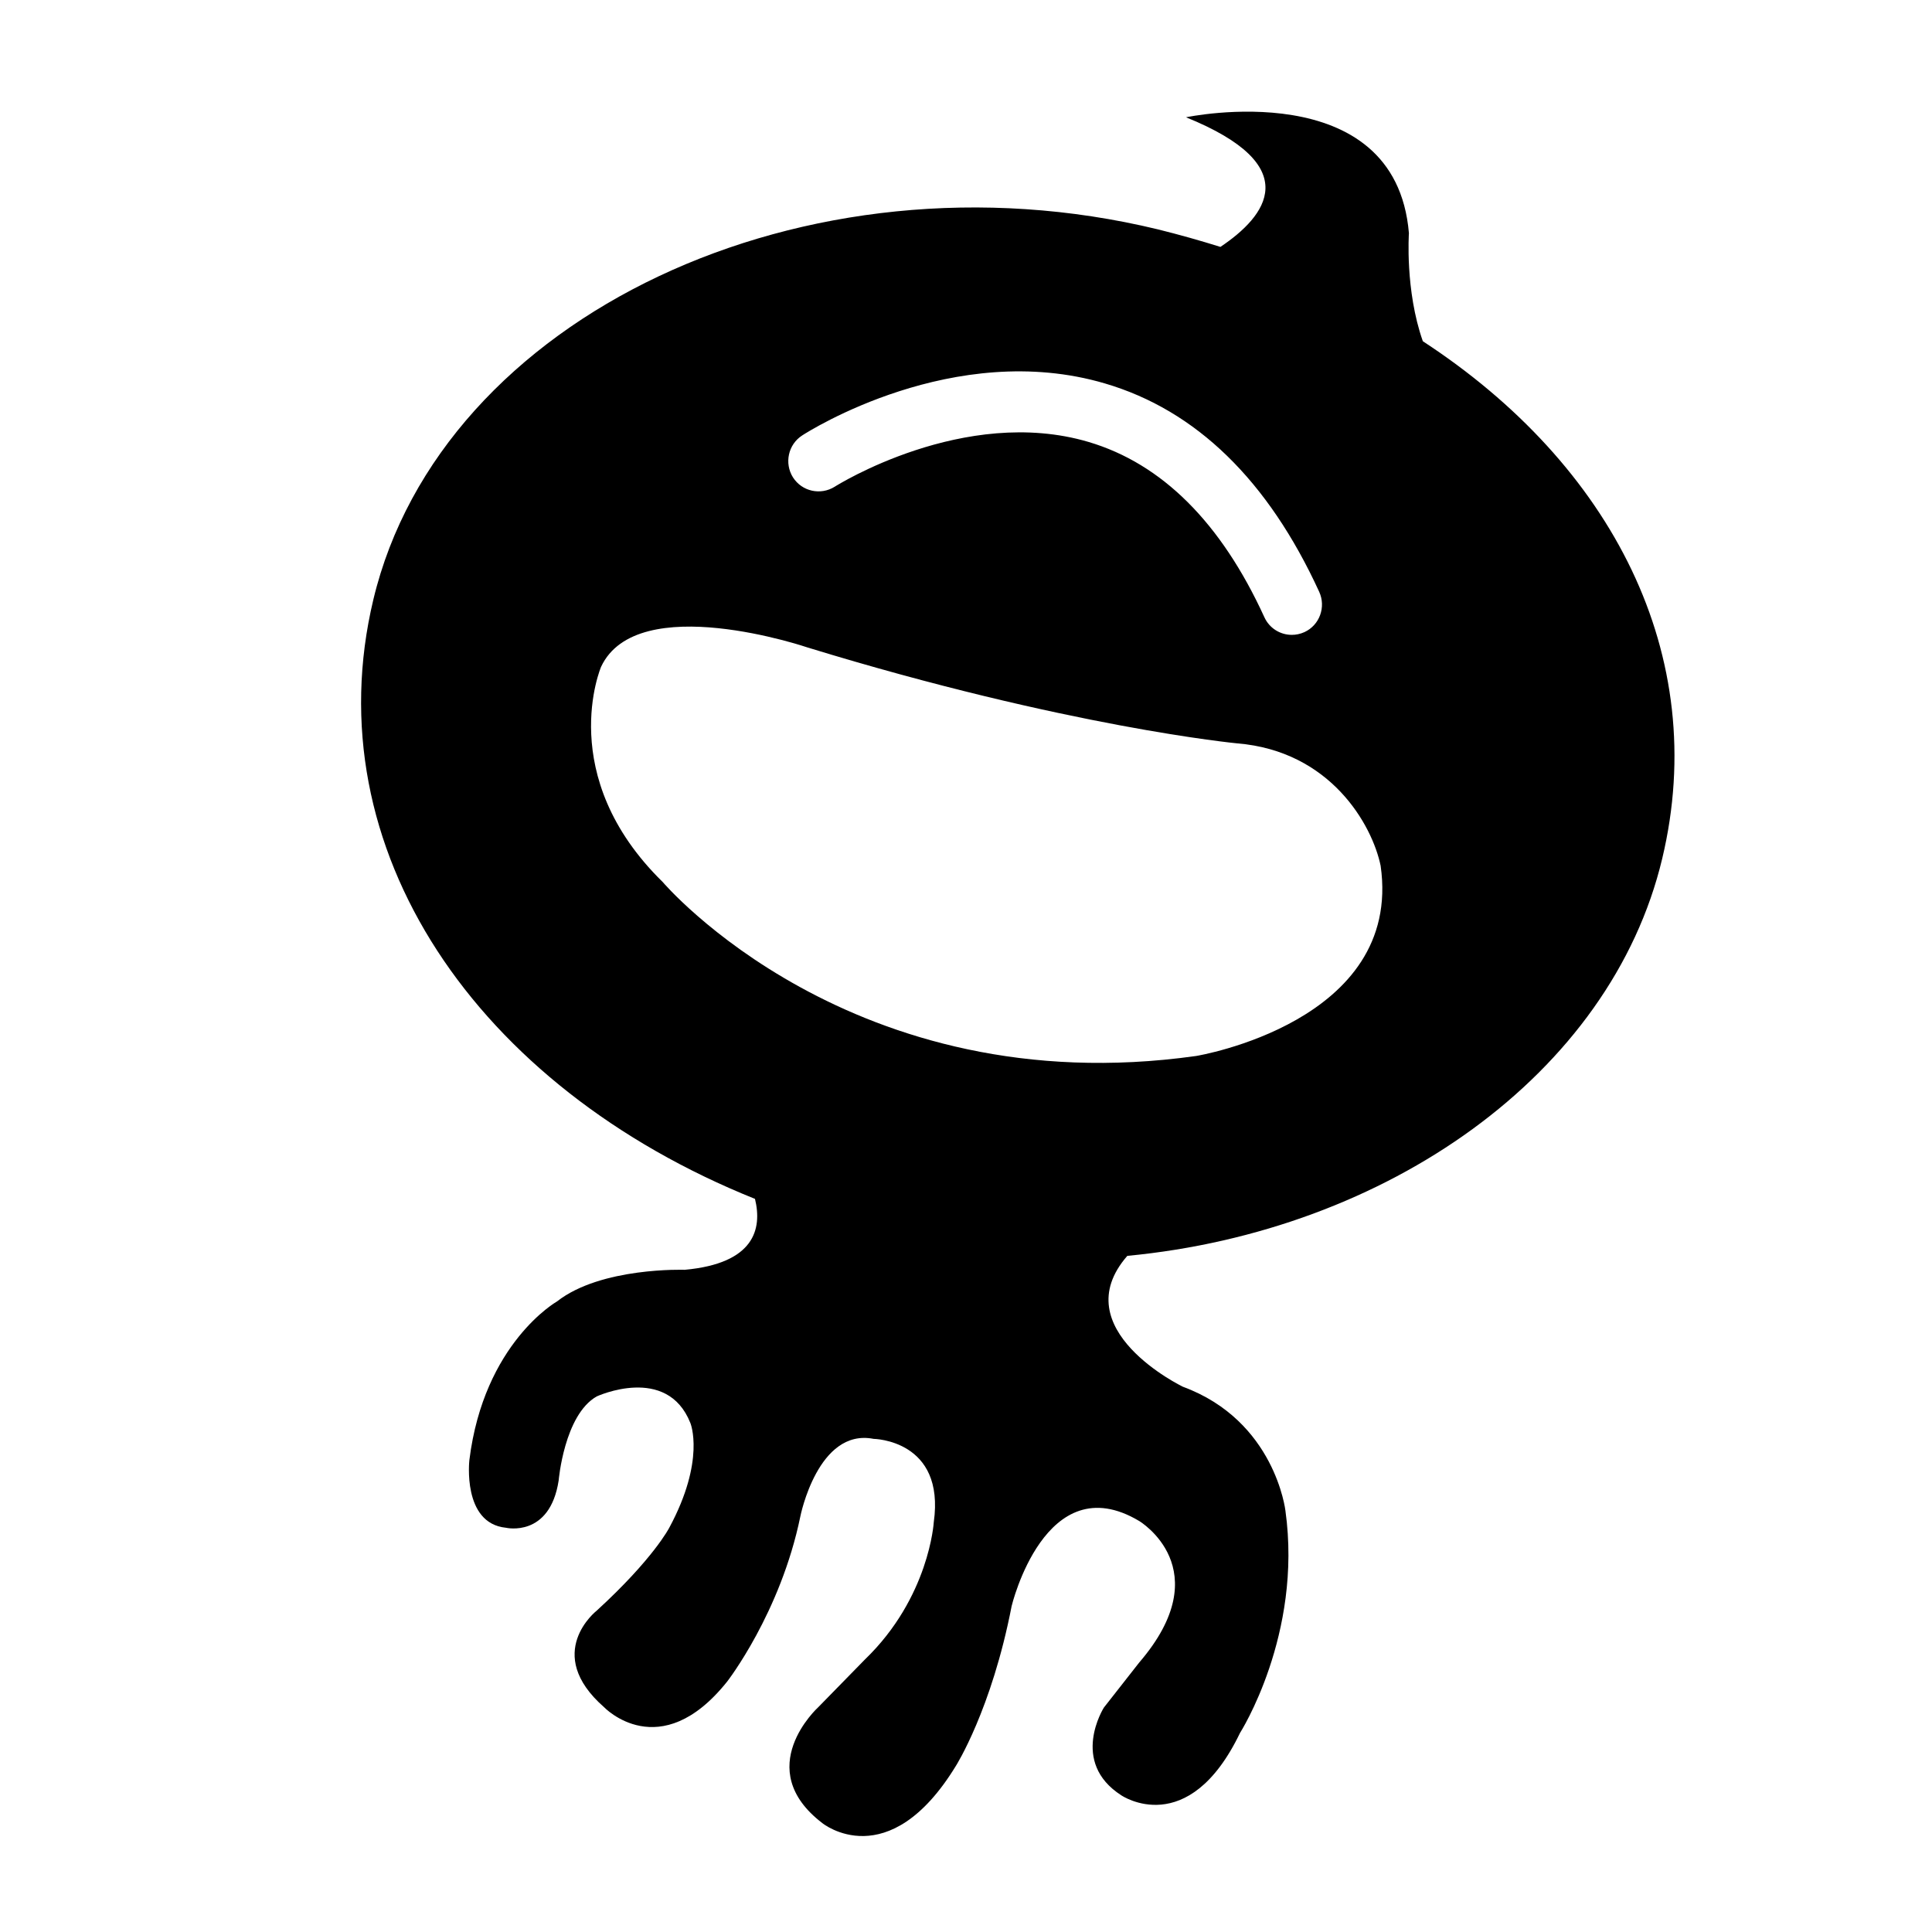 <?xml version="1.0" standalone="no"?><!DOCTYPE svg PUBLIC "-//W3C//DTD SVG 1.1//EN" "http://www.w3.org/Graphics/SVG/1.1/DTD/svg11.dtd"><svg t="1625833092137" class="icon" viewBox="0 0 1024 1024" version="1.1" xmlns="http://www.w3.org/2000/svg" p-id="3091" xmlns:xlink="http://www.w3.org/1999/xlink" width="200" height="200"><defs><style type="text/css"></style></defs><path d="M754.137 180.867c-9.508-26.964-7.383-57.282-7.383-57.282-7.16-84.911-118.141-61.421-118.141-61.421 63.548 25.734 42.628 52.358 18.232 68.696-10.74-3.356-21.818-6.488-33.111-9.287C426.898 76.375 233.788 167.553 197.879 317.804c-31.548 132.021 54.37 258.22 202.277 317.629 3.918 15.996-0.332 34.228-37.259 37.591 0 0-44.299-1.572-67.686 16.779 0 0-38.71 21.93-46.425 84.018 0 0-3.918 33.562 19.349 35.917 0 0 23.276 5.48 27.972-25.062 0 0 2.91-34.688 20.136-44.528 0 0 37.257-17.234 49.677 14.092 0 0 8.168 19.581-11.19 55.498 0 0-8.391 16.441-38.486 43.966 0 0-28.75 22.482 3.918 51.13 0 0 29.54 31.103 65.229-13.539 0 0 28.304-36.36 38.821-87.6 0 0 9.287-46.88 38.818-41.065 0 0 38.045 0.453 31.89 44.196 0 0-2.355 39.828-36.472 72.723l-24.838 25.396c0 0-35.687 32.443 2.346 61.421 0 0 34.909 28.193 70.708-30.43 0 0 18.908-29.763 29.534-84.699 0 0 17.898-74.729 67.577-45.083 0 0 42.737 25.402 0 75.069l-18.685 23.831c0 0-18.344 28.868 9.287 46.545 0 0 35.353 24.054 62.872-33.118 0 0 33.229-52.026 24.054-117.808 0 0-5.48-47.664-54.372-65.674 0 0-63.316-30.539-29.423-69.36 137.501-13.093 256.197-96.111 283.504-210.556C906.737 347.347 854.38 246.319 754.137 180.867L754.137 180.867zM425.218 230.767c3.242-2.124 80.438-51.128 160.436-27.526 48.329 14.212 86.474 51.358 113.547 110.425 3.697 8.056 0.232 17.677-7.827 21.372-2.235 1.008-4.471 1.451-6.717 1.451-6.035 0-11.857-3.465-14.535-9.398-22.935-50.12-54.261-81.334-93.199-92.859-65.897-19.461-133.806 23.269-134.479 23.722-7.494 4.694-17.336 2.567-22.15-4.925C415.597 245.534 417.722 235.571 425.218 230.767L425.218 230.767zM633.982 559.689c-182.586 25.734-282.717-92.186-282.717-92.186-57.503-56.276-32.665-114.12-32.665-114.12 19.238-40.947 109.529-10.176 109.529-10.176 137.492 42.175 227.558 50.787 227.558 50.787 49.558 4.029 71.598 43.191 76.079 64.889C743.622 541.788 633.982 559.689 633.982 559.689L633.982 559.689zM633.982 559.689" p-id="3092"></path><path d="M511.997 689.851c-5.57 0-10.976-1.091-16.064-3.244-4.913-2.079-9.327-5.055-13.117-8.844-3.789-3.788-6.765-8.203-8.845-13.118-2.153-5.089-3.244-10.492-3.244-16.064 0-5.57 1.091-10.975 3.244-16.064 2.078-4.914 5.055-9.327 8.844-13.117 3.789-3.789 8.203-6.764 13.117-8.844 5.089-2.154 10.494-3.244 16.065-3.244 5.57 0 10.976 1.091 16.064 3.244 4.914 2.078 9.327 5.056 13.117 8.844 3.789 3.789 6.765 8.203 8.844 13.117 2.153 5.09 3.244 10.494 3.244 16.065 0 5.57-1.091 10.975-3.244 16.064-2.079 4.914-5.055 9.327-8.844 13.117-3.789 3.789-8.203 6.766-13.117 8.844-5.09 2.153-10.494 3.244-16.065 3.244v0zM511.997 610.14c-5.187 0-10.225 1.017-14.963 3.021-4.578 1.935-8.689 4.709-12.218 8.239-3.527 3.527-6.302 7.642-8.239 12.218-2.004 4.739-3.021 9.772-3.021 14.963s1.017 10.225 3.021 14.964c1.935 4.579 4.709 8.689 8.239 12.218 3.527 3.527 7.642 6.304 12.218 8.24 4.739 2.004 9.772 3.022 14.963 3.022 5.188 0 10.225-1.017 14.964-3.022 4.578-1.936 8.689-4.709 12.218-8.239 3.527-3.529 6.304-7.642 8.239-12.218 2.004-4.74 3.022-9.771 3.022-14.964 0-5.187-1.015-10.225-3.022-14.964-1.936-4.578-4.709-8.689-8.239-12.218-3.529-3.527-7.642-6.304-12.218-8.239-4.739-2.004-9.772-3.021-14.964-3.021v0zM511.997 610.14z" p-id="3093"></path></svg>